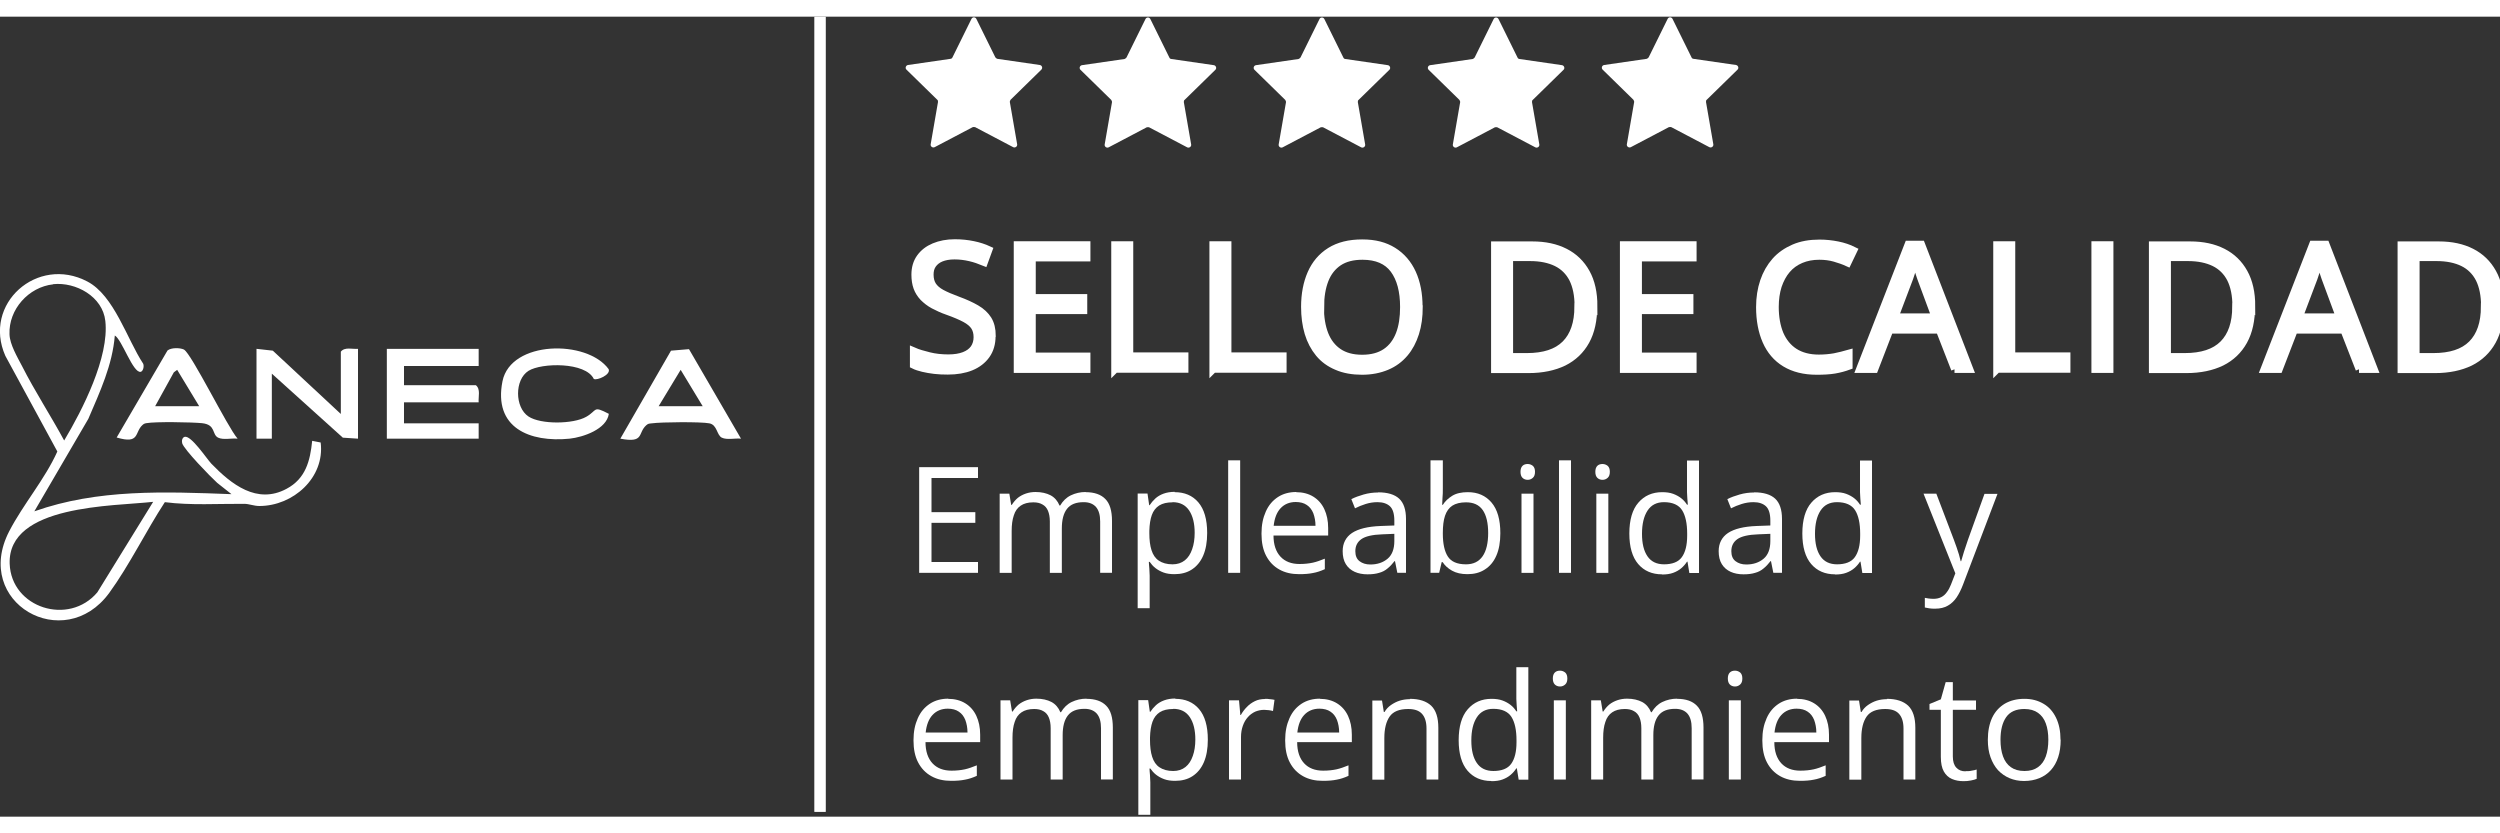 <?xml version="1.0" encoding="UTF-8"?>
<svg width="210" height="70" id="Capa_2" data-name="Capa 2" xmlns="http://www.w3.org/2000/svg" xmlns:xlink="http://www.w3.org/1999/xlink" viewBox="0 0 150 48">
  <rect x="0" y="0" width="150" height="48" fill="#333333" stroke="none"/>
  <defs>
    <style>
      .cls-1, .cls-2 {
        fill: none;
      }

      .cls-3 {
        stroke: #fff;
        stroke-miterlimit: 10;
        stroke-width: .45px;
      }

      .cls-3, .cls-4, .cls-5 {
        fill: #fff;
      }

      .cls-5 {
        opacity: 0;
      }

      .cls-2 {
        stroke: #a6a6a6;
        stroke-width: .68px;
      }

      .cls-6 {
        clip-path: url(#clippath);
      }
    </style>
    <clipPath id="clippath">
      <rect class="cls-1" x="54.29" width="50.05" height="7.93"/>
    </clipPath>
  </defs>
  <g id="Capa_1-2" data-name="Capa 1">
    <g class="cls-6">
      <path class="cls-4" d="M104.25,3.18c.1-.09.04-.26-.09-.28l-2.55-.37c-.05,0-.1-.04-.12-.09l-1.14-2.31c-.06-.12-.23-.12-.29,0l-1.14,2.31s-.07.08-.12.09l-2.55.37c-.13.02-.19.18-.09.28l1.84,1.8s.06.09.05.14l-.44,2.54c-.02.13.12.23.24.17l2.28-1.2s.1-.02.15,0l2.28,1.2c.12.06.26-.04.24-.17l-.44-2.54c0-.05,0-.11.05-.14l1.84-1.8h0ZM93.72,2.91l-2.55-.37c-.05,0-.1-.04-.12-.09l-1.14-2.31c-.06-.12-.23-.12-.29,0l-1.14,2.31s-.07.08-.12.09l-2.55.37c-.13.02-.19.18-.09.28l1.84,1.8s.06.09.05.14l-.44,2.54c-.02.13.12.23.24.17l2.28-1.2s.1-.02.15,0l2.28,1.2c.12.06.26-.04.24-.17l-.44-2.54c0-.05,0-.11.05-.14l1.84-1.8c.1-.09.04-.26-.09-.28h0ZM83.27,2.91l-2.55-.37c-.05,0-.1-.04-.12-.09l-1.14-2.31c-.06-.12-.23-.12-.29,0l-1.14,2.31s-.07.08-.12.09l-2.55.37c-.13.02-.19.18-.09.28l1.84,1.8s.06.09.05.14l-.44,2.54c-.02.13.12.23.24.17l2.28-1.2s.1-.02.15,0l2.28,1.2c.12.06.26-.04.24-.17l-.44-2.54c0-.05,0-.11.05-.14l1.84-1.8c.1-.09.04-.26-.09-.28h0ZM72.83,2.91l-2.55-.37c-.05,0-.1-.04-.12-.09l-1.14-2.31c-.06-.12-.23-.12-.29,0l-1.14,2.31s-.07.08-.12.09l-2.55.37c-.13.02-.19.18-.09.28l1.84,1.8s.06.09.05.14l-.44,2.54c-.02.13.12.23.24.17l2.28-1.2s.1-.02.15,0l2.28,1.2c.12.06.26-.04.24-.17l-.44-2.54c0-.05,0-.11.05-.14l1.84-1.8c.1-.09.04-.26-.09-.28h0ZM62.48,3.18l-1.84,1.8s-.06.09-.05.14l.44,2.54c.02.13-.12.23-.24.17l-2.28-1.2s-.1-.02-.15,0l-2.28,1.2c-.12.06-.26-.04-.24-.17l.44-2.54c0-.05,0-.11-.05-.14l-1.84-1.8c-.1-.09-.04-.26.09-.28l2.55-.37c.05,0,.1-.04.12-.09l1.14-2.31c.06-.12.23-.12.29,0l1.14,2.31s.07.08.12.09l2.55.37c.13.02.19.18.09.28h0Z"/>
    </g>
    <line class="cls-2" x1="49.2" y1="0" x2="49.2" y2="47.71"/>
    <g>
      <path class="cls-3" d="M59.51,19.17c0,.44-.11.82-.33,1.13s-.53.55-.92.71c-.39.16-.86.24-1.39.24-.28,0-.55-.01-.8-.04-.25-.03-.48-.07-.69-.12-.21-.05-.4-.11-.56-.19v-.83c.25.11.57.2.93.29s.75.13,1.15.13c.37,0,.69-.05.95-.15.26-.1.45-.24.59-.43.13-.19.2-.42.2-.68s-.06-.47-.17-.64c-.11-.17-.3-.33-.56-.47-.26-.14-.61-.29-1.06-.45-.32-.11-.59-.24-.84-.37-.24-.13-.44-.29-.61-.46-.16-.17-.29-.37-.37-.59s-.12-.48-.12-.77c0-.4.1-.74.3-1.02.2-.28.48-.5.84-.65.36-.15.77-.23,1.24-.23.4,0,.76.04,1.1.11.34.07.65.17.93.3l-.27.74c-.27-.11-.55-.21-.85-.28-.3-.07-.61-.11-.93-.11s-.59.05-.81.14c-.22.09-.39.23-.5.39-.12.17-.17.37-.17.61,0,.26.06.48.17.65.11.17.29.33.53.46.24.13.56.27.97.42.44.16.81.33,1.12.51s.54.4.7.65c.16.26.24.58.24.98Z"/>
      <path class="cls-3" d="M65.2,21.15h-4.15v-7.45h4.15v.76h-3.28v2.41h3.09v.75h-3.09v2.76h3.28v.76Z"/>
      <path class="cls-3" d="M66.9,21.15v-7.45h.87v6.67h3.31v.77h-4.17Z"/>
      <path class="cls-3" d="M72.79,21.15v-7.45h.87v6.67h3.31v.77h-4.17Z"/>
      <path class="cls-3" d="M85.14,17.42c0,.57-.07,1.1-.22,1.57-.15.47-.36.87-.65,1.21-.29.34-.64.6-1.07.78s-.92.28-1.48.28-1.08-.09-1.51-.28c-.43-.18-.79-.44-1.07-.78-.28-.34-.5-.75-.64-1.22-.14-.47-.21-1-.21-1.57,0-.76.13-1.43.38-2,.25-.57.63-1.02,1.14-1.34.51-.32,1.15-.48,1.92-.48s1.36.16,1.86.47.89.76,1.15,1.33c.26.57.39,1.25.39,2.02ZM79.21,17.42c0,.63.09,1.18.27,1.64.18.46.46.82.83,1.07.37.25.84.38,1.42.38s1.05-.13,1.42-.38c.37-.25.64-.61.82-1.07.18-.46.26-1.01.26-1.64,0-.96-.2-1.71-.6-2.25s-1.03-.81-1.88-.81c-.58,0-1.05.12-1.43.37-.37.25-.65.6-.83,1.06-.18.46-.27,1-.27,1.64Z"/>
      <path class="cls-3" d="M95.61,17.36c0,.84-.15,1.54-.46,2.1-.31.56-.75.98-1.33,1.27-.58.28-1.28.43-2.11.43h-2.02v-7.45h2.25c.76,0,1.41.14,1.96.42.55.28.97.69,1.27,1.23.3.54.45,1.21.45,2.01ZM94.7,17.39c0-.67-.11-1.22-.33-1.66-.22-.43-.55-.76-.98-.97-.43-.21-.96-.32-1.58-.32h-1.25v5.97h1.05c1.03,0,1.8-.25,2.31-.76.51-.51.77-1.26.77-2.26Z"/>
      <path class="cls-3" d="M101.57,21.15h-4.15v-7.45h4.15v.76h-3.28v2.41h3.09v.75h-3.09v2.76h3.28v.76Z"/>
      <path class="cls-3" d="M109.16,14.36c-.41,0-.78.07-1.11.21-.33.14-.61.34-.84.61s-.4.59-.53.97c-.12.38-.18.8-.18,1.27,0,.62.1,1.17.29,1.63.2.46.49.82.88,1.07.39.25.88.38,1.46.38.33,0,.65-.03.94-.08.29-.06.58-.13.86-.21v.75c-.27.1-.56.18-.86.23s-.65.07-1.06.07c-.76,0-1.39-.16-1.9-.47-.51-.31-.89-.76-1.14-1.33-.25-.57-.38-1.25-.38-2.03,0-.56.08-1.08.24-1.55.16-.47.39-.87.69-1.21.3-.34.68-.6,1.12-.79.44-.19.95-.28,1.53-.28.38,0,.74.04,1.09.11.35.07.67.18.95.32l-.35.73c-.24-.11-.5-.2-.78-.28-.28-.08-.59-.12-.92-.12Z"/>
      <path class="cls-3" d="M117.29,21.15l-.92-2.36h-2.99l-.91,2.36h-.88l2.91-7.48h.78l2.89,7.48h-.9ZM116.12,18.02l-.87-2.35c-.02-.06-.05-.16-.1-.3-.05-.14-.09-.28-.14-.43-.05-.15-.09-.27-.12-.36-.03.14-.07.28-.11.42-.04.14-.08.26-.11.38-.04.12-.07.22-.1.3l-.89,2.35h2.44Z"/>
      <path class="cls-3" d="M119.82,21.15v-7.45h.87v6.67h3.31v.77h-4.17Z"/>
      <path class="cls-3" d="M125.71,21.15v-7.45h.87v7.45h-.87Z"/>
      <path class="cls-3" d="M135.08,17.36c0,.84-.15,1.54-.46,2.1-.31.56-.75.98-1.33,1.27-.58.28-1.28.43-2.11.43h-2.02v-7.45h2.25c.76,0,1.41.14,1.96.42.55.28.97.69,1.27,1.23.3.54.45,1.21.45,2.01ZM134.17,17.39c0-.67-.11-1.22-.33-1.66-.22-.43-.55-.76-.98-.97-.43-.21-.96-.32-1.58-.32h-1.25v5.97h1.05c1.03,0,1.8-.25,2.31-.76.51-.51.77-1.26.77-2.26Z"/>
      <path class="cls-3" d="M141.56,21.15l-.92-2.36h-2.99l-.91,2.36h-.88l2.91-7.48h.78l2.89,7.48h-.9ZM140.38,18.02l-.87-2.35c-.02-.06-.05-.16-.1-.3-.05-.14-.09-.28-.14-.43-.05-.15-.09-.27-.12-.36-.03.14-.07.28-.11.42-.04.14-.08.26-.11.38-.04.12-.07.22-.1.3l-.89,2.35h2.44Z"/>
      <path class="cls-3" d="M150,17.36c0,.84-.15,1.54-.46,2.1-.31.56-.75.98-1.33,1.27-.58.28-1.28.43-2.11.43h-2.02v-7.45h2.25c.76,0,1.41.14,1.96.42.55.28.97.69,1.27,1.23.3.54.45,1.21.45,2.01ZM149.09,17.39c0-.67-.11-1.22-.33-1.66-.22-.43-.55-.76-.98-.97-.43-.21-.96-.32-1.58-.32h-1.25v5.97h1.05c1.03,0,1.8-.25,2.31-.76.51-.51.77-1.26.77-2.26Z"/>
    </g>
    <g>
      <path class="cls-4" d="M58.68,33.37h-3.53v-6.34h3.53v.65h-2.79v2.05h2.63v.64h-2.63v2.35h2.79v.65Z"/>
      <path class="cls-4" d="M65.14,28.53c.52,0,.92.14,1.18.41.27.27.4.71.4,1.32v3.11h-.71v-3.08c0-.38-.08-.67-.25-.87-.17-.19-.41-.29-.74-.29-.46,0-.79.13-1,.4-.21.27-.31.66-.31,1.18v2.66h-.72v-3.08c0-.26-.04-.47-.11-.64s-.18-.3-.33-.38c-.15-.09-.33-.13-.55-.13-.32,0-.57.07-.76.2-.19.13-.33.32-.41.58-.09.26-.13.57-.13.94v2.51h-.72v-4.75h.58l.11.67h.04c.1-.16.22-.3.36-.42.14-.11.31-.2.49-.26.18-.06.37-.09.57-.09.36,0,.66.07.91.2.24.13.42.34.53.61h.04c.16-.27.37-.48.64-.61.27-.13.57-.2.89-.2Z"/>
      <path class="cls-4" d="M70.48,28.53c.59,0,1.07.2,1.42.61.35.41.53,1.02.53,1.84,0,.54-.08.99-.24,1.36-.16.37-.39.64-.68.83-.29.19-.64.28-1.04.28-.25,0-.47-.03-.66-.1-.19-.07-.35-.16-.49-.27-.14-.11-.25-.24-.34-.37h-.05c0,.11.02.25.03.41s.02.3.02.42v1.95h-.72v-6.88h.59l.1.7h.03c.09-.14.21-.28.34-.4.13-.12.3-.22.49-.29.19-.07.42-.11.68-.11ZM70.35,29.14c-.33,0-.59.06-.8.19-.2.13-.35.32-.44.57-.09.25-.14.57-.15.95v.14c0,.4.04.74.13,1.02.09.28.23.49.44.63s.48.22.82.22c.29,0,.54-.08.74-.24.2-.16.34-.38.44-.67.1-.28.15-.61.15-.98,0-.56-.11-1.01-.33-1.34-.22-.33-.55-.5-1-.5Z"/>
      <path class="cls-4" d="M74.41,33.37h-.72v-6.75h.72v6.75Z"/>
      <path class="cls-4" d="M77.76,28.53c.4,0,.75.09,1.04.27.29.18.51.43.66.75.15.32.23.7.23,1.13v.45h-3.28c0,.56.15.98.42,1.27.27.29.65.44,1.14.44.3,0,.57-.03.8-.08.23-.05.47-.14.72-.24v.63c-.24.11-.48.19-.71.23-.24.05-.51.07-.83.07-.46,0-.85-.09-1.19-.28-.34-.19-.6-.46-.79-.82-.19-.36-.28-.8-.28-1.33s.09-.95.26-1.33.41-.66.73-.87c.31-.2.68-.3,1.11-.3ZM77.75,29.12c-.38,0-.69.13-.92.38-.23.25-.36.6-.41,1.05h2.51c0-.28-.05-.53-.13-.75-.09-.22-.21-.38-.39-.5-.17-.12-.4-.18-.67-.18Z"/>
      <path class="cls-4" d="M82.69,28.54c.57,0,.99.13,1.26.38.27.25.41.66.41,1.22v3.23h-.52l-.14-.7h-.03c-.13.17-.27.32-.42.44-.14.12-.31.21-.5.26-.19.06-.42.09-.7.09-.29,0-.55-.05-.77-.15s-.4-.25-.53-.46c-.13-.21-.19-.47-.19-.78,0-.47.19-.84.56-1.09.38-.25.95-.39,1.72-.42l.82-.03v-.29c0-.41-.09-.7-.26-.86s-.42-.25-.75-.25c-.25,0-.49.04-.71.11-.23.07-.44.16-.64.26l-.22-.55c.21-.11.46-.2.74-.28.28-.08.57-.12.88-.12ZM83.65,31.03l-.72.03c-.59.02-1.01.12-1.25.29s-.36.41-.36.72c0,.27.08.47.25.6s.38.2.65.2c.42,0,.77-.12,1.04-.35.27-.23.4-.59.4-1.05v-.44Z"/>
      <path class="cls-4" d="M86.57,26.62v1.69c0,.19,0,.38-.02.56-.01.18-.02.32-.02.42h.04c.13-.21.32-.39.56-.54s.56-.22.94-.22c.6,0,1.07.21,1.42.62.35.41.53,1.02.53,1.84,0,.53-.08.99-.24,1.35-.16.37-.39.64-.69.83-.29.19-.64.28-1.04.28-.38,0-.68-.07-.93-.21s-.43-.31-.56-.51h-.06l-.15.64h-.52v-6.75h.72ZM87.96,29.14c-.34,0-.62.07-.82.2-.2.13-.35.34-.44.61-.09.27-.13.61-.13,1.03v.04c0,.6.1,1.06.3,1.37s.56.47,1.09.47c.44,0,.77-.16,1-.49.22-.32.33-.79.33-1.39s-.11-1.07-.33-1.38c-.22-.31-.55-.46-1-.46Z"/>
      <path class="cls-4" d="M91.66,26.84c.12,0,.22.04.31.11.09.08.13.2.13.36s-.04.28-.13.36-.19.12-.31.12c-.12,0-.23-.04-.31-.12s-.12-.2-.12-.36.04-.28.12-.36c.08-.08.19-.11.31-.11ZM92.01,28.62v4.75h-.72v-4.75h.72Z"/>
      <path class="cls-4" d="M94.26,33.37h-.72v-6.75h.72v6.75Z"/>
      <path class="cls-4" d="M96.15,26.84c.12,0,.22.04.31.11.09.08.13.2.13.36s-.04.28-.13.36-.19.12-.31.12c-.12,0-.23-.04-.31-.12s-.12-.2-.12-.36.04-.28.12-.36c.08-.08.19-.11.31-.11ZM96.5,28.62v4.75h-.72v-4.75h.72Z"/>
      <path class="cls-4" d="M99.72,33.46c-.6,0-1.08-.21-1.43-.62-.35-.41-.53-1.02-.53-1.83s.18-1.44.54-1.85c.36-.42.84-.63,1.43-.63.25,0,.47.03.66.1.19.07.35.16.49.27.14.11.25.24.34.38h.05c-.01-.09-.02-.21-.03-.37s-.02-.28-.02-.38v-1.9h.72v6.75h-.58l-.11-.68h-.03c-.09.14-.2.27-.34.39-.14.12-.3.21-.49.28-.19.07-.41.1-.67.1ZM99.83,32.86c.51,0,.87-.14,1.08-.43s.32-.72.32-1.29v-.13c0-.6-.1-1.07-.3-1.39-.2-.32-.57-.49-1.09-.49-.44,0-.77.17-.99.51-.22.34-.33.8-.33,1.39s.11,1.03.33,1.35c.22.32.55.48,1,.48Z"/>
      <path class="cls-4" d="M105.25,28.54c.57,0,.99.13,1.26.38.27.25.41.66.41,1.22v3.23h-.52l-.14-.7h-.03c-.13.17-.27.32-.42.44-.14.12-.31.21-.5.26-.19.06-.42.09-.7.09-.29,0-.55-.05-.77-.15s-.4-.25-.53-.46c-.13-.21-.19-.47-.19-.78,0-.47.19-.84.56-1.09.38-.25.95-.39,1.72-.42l.82-.03v-.29c0-.41-.09-.7-.26-.86s-.42-.25-.75-.25c-.25,0-.49.04-.71.11-.23.07-.44.16-.64.26l-.22-.55c.21-.11.46-.2.74-.28.28-.08.57-.12.88-.12ZM106.21,31.03l-.72.03c-.59.02-1.01.12-1.25.29s-.36.41-.36.72c0,.27.08.47.25.6s.38.2.65.2c.42,0,.77-.12,1.04-.35.27-.23.4-.59.4-1.05v-.44Z"/>
      <path class="cls-4" d="M110.1,33.46c-.6,0-1.08-.21-1.43-.62-.35-.41-.53-1.02-.53-1.83s.18-1.44.54-1.85c.36-.42.84-.63,1.43-.63.25,0,.47.03.66.1.19.07.35.16.49.27.14.11.25.24.34.38h.05c-.01-.09-.02-.21-.03-.37s-.02-.28-.02-.38v-1.9h.72v6.75h-.58l-.11-.68h-.03c-.09.14-.2.27-.34.39-.14.12-.3.21-.49.28-.19.07-.41.1-.67.1ZM110.21,32.86c.51,0,.87-.14,1.08-.43s.32-.72.32-1.29v-.13c0-.6-.1-1.07-.3-1.39-.2-.32-.57-.49-1.09-.49-.44,0-.77.17-.99.51-.22.34-.33.8-.33,1.39s.11,1.03.33,1.35c.22.32.55.48,1,.48Z"/>
      <path class="cls-4" d="M115.41,28.62h.77l1.05,2.76c.06.16.12.32.17.47s.1.29.14.43c.04.14.07.27.1.39h.03c.04-.14.1-.33.17-.57.08-.24.16-.48.24-.72l.99-2.75h.78l-2.07,5.45c-.11.29-.24.55-.38.76s-.32.38-.53.5c-.21.12-.46.18-.75.18-.14,0-.26,0-.36-.02-.1-.02-.19-.03-.27-.05v-.58c.06.01.14.03.23.04.09.01.19.02.28.02.18,0,.33-.03.47-.1s.25-.17.34-.3c.1-.13.18-.28.25-.46l.26-.67-1.9-4.76Z"/>
      <path class="cls-4" d="M56.88,40.93c.4,0,.75.09,1.04.27.29.18.51.43.66.75.15.32.23.7.23,1.13v.45h-3.28c0,.56.15.98.42,1.27.27.29.65.44,1.14.44.3,0,.57-.03.8-.08.23-.05.47-.14.72-.24v.63c-.24.11-.48.19-.71.23-.24.05-.51.07-.83.07-.46,0-.85-.09-1.19-.28-.34-.19-.6-.46-.79-.82-.19-.36-.28-.8-.28-1.33s.09-.95.26-1.33.41-.66.73-.87c.31-.2.68-.3,1.11-.3ZM56.87,41.52c-.38,0-.69.13-.92.38-.23.25-.36.6-.41,1.05h2.51c0-.28-.05-.53-.13-.75-.09-.22-.21-.38-.39-.5-.17-.12-.4-.18-.67-.18Z"/>
      <path class="cls-4" d="M65.19,40.93c.52,0,.92.14,1.18.41.27.27.4.71.4,1.32v3.11h-.71v-3.08c0-.38-.08-.67-.25-.87-.17-.19-.41-.29-.74-.29-.46,0-.79.13-1,.4-.21.27-.31.66-.31,1.18v2.66h-.72v-3.08c0-.26-.04-.47-.11-.64s-.18-.3-.33-.38c-.15-.09-.33-.13-.55-.13-.32,0-.57.07-.76.2-.19.13-.33.32-.41.58-.09.26-.13.57-.13.94v2.51h-.72v-4.75h.58l.11.67h.04c.1-.16.22-.3.36-.42.14-.11.31-.2.49-.26.18-.06.37-.09.57-.09.36,0,.66.07.91.2.24.13.42.34.53.61h.04c.16-.27.37-.48.64-.61.27-.13.57-.2.89-.2Z"/>
      <path class="cls-4" d="M70.52,40.93c.59,0,1.07.2,1.42.61.35.41.53,1.02.53,1.84,0,.54-.08.99-.24,1.36-.16.37-.39.64-.68.83-.29.19-.64.28-1.04.28-.25,0-.47-.03-.66-.1-.19-.07-.35-.16-.49-.27-.14-.11-.25-.24-.34-.37h-.05c0,.11.02.25.03.41s.02.3.02.42v1.95h-.72v-6.88h.59l.1.7h.03c.09-.14.21-.28.34-.4.13-.12.3-.22.49-.29.19-.07.42-.11.68-.11ZM70.39,41.54c-.33,0-.59.06-.8.19-.2.13-.35.32-.44.57-.09.25-.14.57-.15.95v.14c0,.4.04.74.13,1.02.09.28.23.49.44.63s.48.22.82.22c.29,0,.54-.08.74-.24.2-.16.34-.38.44-.67.1-.28.15-.61.15-.98,0-.56-.11-1.01-.33-1.34-.22-.33-.55-.5-1-.5Z"/>
      <path class="cls-4" d="M75.89,40.93c.1,0,.2,0,.3.02.1.01.2.02.28.04l-.09.67c-.08-.02-.16-.04-.26-.05-.1-.01-.19-.02-.27-.02-.19,0-.37.04-.54.11-.17.08-.32.19-.44.33-.13.14-.23.32-.3.52-.07.2-.11.42-.11.67v2.55h-.72v-4.75h.6l.08.88h.03c.1-.18.22-.34.36-.48.14-.15.3-.26.48-.35.18-.09.39-.13.61-.13Z"/>
      <path class="cls-4" d="M79.18,40.93c.4,0,.75.09,1.04.27.29.18.51.43.66.75.15.32.23.7.23,1.13v.45h-3.28c0,.56.15.98.42,1.27.27.29.65.44,1.14.44.3,0,.57-.03.8-.08.23-.05.47-.14.72-.24v.63c-.24.11-.48.19-.71.23-.24.05-.51.07-.83.07-.46,0-.85-.09-1.19-.28-.34-.19-.6-.46-.79-.82-.19-.36-.28-.8-.28-1.33s.09-.95.26-1.33.41-.66.73-.87c.31-.2.68-.3,1.11-.3ZM79.17,41.52c-.38,0-.69.13-.92.38-.23.25-.36.6-.41,1.05h2.51c0-.28-.05-.53-.13-.75-.09-.22-.21-.38-.39-.5-.17-.12-.4-.18-.67-.18Z"/>
      <path class="cls-4" d="M84.59,40.93c.56,0,.99.14,1.28.41.29.28.43.72.43,1.33v3.1h-.71v-3.05c0-.4-.09-.69-.27-.89-.18-.2-.46-.29-.83-.29-.53,0-.9.15-1.11.45-.21.3-.32.73-.32,1.3v2.49h-.72v-4.75h.58l.11.69h.04c.1-.17.23-.31.39-.42.16-.11.33-.2.52-.26.19-.06.4-.09.61-.09Z"/>
      <path class="cls-4" d="M89.48,45.86c-.6,0-1.08-.21-1.43-.62-.35-.41-.53-1.02-.53-1.83s.18-1.44.54-1.85c.36-.42.84-.63,1.43-.63.25,0,.47.03.66.1.19.07.35.16.49.27.14.11.25.24.34.38h.05c-.01-.09-.02-.21-.03-.37s-.02-.28-.02-.38v-1.9h.72v6.75h-.58l-.11-.68h-.03c-.09.14-.2.27-.34.39-.14.12-.3.21-.49.28-.19.07-.41.1-.67.1ZM89.59,45.26c.51,0,.87-.14,1.08-.43s.32-.72.32-1.29v-.13c0-.6-.1-1.07-.3-1.39-.2-.32-.57-.49-1.09-.49-.44,0-.77.17-.99.51-.22.34-.33.8-.33,1.39s.11,1.03.33,1.35c.22.32.55.48,1,.48Z"/>
      <path class="cls-4" d="M93.6,39.24c.12,0,.22.04.31.11.09.08.13.2.13.36s-.04.28-.13.36-.19.12-.31.12c-.12,0-.23-.04-.31-.12s-.12-.2-.12-.36.04-.28.12-.36c.08-.08.19-.11.31-.11ZM93.95,41.02v4.75h-.72v-4.75h.72Z"/>
      <path class="cls-4" d="M100.63,40.93c.52,0,.92.14,1.18.41.27.27.4.71.4,1.32v3.11h-.71v-3.08c0-.38-.08-.67-.25-.87-.17-.19-.41-.29-.74-.29-.46,0-.79.13-1,.4-.21.27-.31.66-.31,1.18v2.66h-.72v-3.08c0-.26-.04-.47-.11-.64s-.18-.3-.33-.38c-.15-.09-.33-.13-.55-.13-.32,0-.57.07-.76.2-.19.13-.33.32-.41.58-.09.26-.13.57-.13.94v2.51h-.72v-4.75h.58l.11.67h.04c.1-.16.22-.3.36-.42.14-.11.31-.2.49-.26.18-.06.37-.09.57-.09.36,0,.66.07.91.2.24.13.42.34.53.61h.04c.16-.27.37-.48.64-.61.27-.13.57-.2.89-.2Z"/>
      <path class="cls-4" d="M104.1,39.24c.12,0,.22.04.31.11.09.08.13.2.13.36s-.04.28-.13.36-.19.12-.31.12c-.12,0-.23-.04-.31-.12s-.12-.2-.12-.36.04-.28.12-.36c.08-.08.19-.11.31-.11ZM104.45,41.02v4.75h-.72v-4.75h.72Z"/>
      <path class="cls-4" d="M107.81,40.93c.4,0,.75.09,1.04.27.29.18.51.43.66.75.15.32.23.7.23,1.13v.45h-3.28c0,.56.15.98.42,1.27.27.29.65.44,1.14.44.3,0,.57-.03.8-.08.23-.05.47-.14.72-.24v.63c-.24.11-.48.19-.71.23-.24.05-.51.07-.83.07-.46,0-.85-.09-1.19-.28-.34-.19-.6-.46-.79-.82-.19-.36-.28-.8-.28-1.33s.09-.95.26-1.33.41-.66.73-.87c.31-.2.68-.3,1.11-.3ZM107.8,41.52c-.38,0-.69.13-.92.38-.23.25-.36.6-.41,1.05h2.51c0-.28-.05-.53-.13-.75-.09-.22-.21-.38-.39-.5-.17-.12-.4-.18-.67-.18Z"/>
      <path class="cls-4" d="M113.21,40.93c.56,0,.99.14,1.28.41.29.28.43.72.43,1.33v3.1h-.71v-3.05c0-.4-.09-.69-.27-.89-.18-.2-.46-.29-.83-.29-.53,0-.9.15-1.11.45-.21.3-.32.73-.32,1.3v2.49h-.72v-4.75h.58l.11.69h.04c.1-.17.23-.31.39-.42.16-.11.33-.2.52-.26.19-.06.4-.09.61-.09Z"/>
      <path class="cls-4" d="M117.94,45.27c.12,0,.24,0,.36-.03.12-.02.23-.04.3-.07v.56c-.08.04-.2.07-.35.1-.15.03-.29.04-.44.04-.25,0-.48-.04-.69-.13s-.37-.24-.49-.45-.18-.5-.18-.88v-2.82h-.68v-.35l.68-.28.29-1.03h.43v1.1h1.39v.56h-1.39v2.8c0,.3.07.52.21.67.14.15.32.22.55.22Z"/>
      <path class="cls-4" d="M123.64,43.39c0,.39-.05.74-.15,1.04-.1.31-.25.57-.44.78-.19.21-.42.37-.69.48-.27.11-.58.17-.92.17-.32,0-.61-.06-.87-.17-.26-.11-.49-.27-.69-.48-.19-.21-.34-.47-.45-.78-.11-.31-.16-.65-.16-1.04,0-.52.09-.96.26-1.33.18-.37.43-.64.76-.84.33-.19.72-.29,1.17-.29s.81.1,1.14.29c.33.19.58.47.76.84.18.37.27.81.27,1.32ZM120.03,43.39c0,.38.05.71.15.99.1.28.26.5.47.65.21.15.48.23.82.23s.6-.08.81-.23c.21-.15.37-.37.47-.65.1-.28.15-.61.15-.99s-.05-.71-.15-.98c-.1-.28-.26-.49-.47-.64-.21-.15-.48-.23-.82-.23-.49,0-.86.16-1.09.49-.23.33-.34.78-.34,1.36Z"/>
    </g>
    <rect class="cls-4" x="48.87" width=".67" height="47.71"/>
    <rect class="cls-5" x="54.29" width="50.06" height="7.92"/>
    <g>
      <path class="cls-1" d="M6.89,19.12c.43.25,1.09,2.27,1.55,2.18.15-.03.23-.34.15-.49-.97-1.46-1.74-4.08-3.35-4.93-3.01-1.58-6.3,1.34-4.92,4.46l3.12,5.73c-.75,1.67-2.04,3.15-2.89,4.79-2.22,4.27,3.29,7.39,6,3.7,1.21-1.65,2.21-3.72,3.34-5.45,1.56.2,3.17.09,4.76.1.3,0,.59.13.91.13,2.03,0,3.94-1.7,3.68-3.81l-.51-.1c-.12,1.21-.39,2.27-1.54,2.88-1.76.94-3.31-.28-4.51-1.51-.3-.31-1.21-1.71-1.6-1.61-.14.04-.19.22-.15.38.09.36,1.72,2.04,2.1,2.38l.86.68c-3.99-.14-8.02-.32-11.83,1.03l3.24-5.55c.68-1.61,1.45-3.24,1.59-5.01ZM14.24,25.32c-.59-.67-2.77-5.12-3.22-5.34-.23-.11-.76-.12-.98.06l-3.05,5.22c1.42.42,1.06-.31,1.55-.75.08-.07.12-.09.23-.11.54-.1,2.73-.07,3.34,0,.85.09.58.68.97.87.31.15.81.02,1.15.06ZM20.45,23.83l-4.07-3.79-.98-.11v5.39h.92v-3.9l4.26,3.84.91.06v-5.39c-.35.03-.79-.13-1.03.17v3.73ZM28.72,19.93h-5.51v5.39h5.51v-.92h-4.48v-1.26h4.48c-.03-.35.13-.79-.17-1.03h-4.31v-1.15h4.48v-1.03ZM35.63,21.74c.17.1,1.02-.25.88-.59-1.3-1.8-5.87-1.73-6.37.72-.57,2.8,1.63,3.69,4.03,3.45.82-.08,2.22-.56,2.35-1.49-.98-.51-.67-.21-1.36.18-.76.44-2.71.47-3.46-.02-.84-.55-.84-2.21,0-2.74.78-.49,3.43-.54,3.92.49ZM41.34,19.95l-1.07.09-3.04,5.28c1.46.28,1.03-.34,1.55-.8.13-.11.19-.1.34-.12.56-.07,2.95-.09,3.45,0s.45.71.75.86.81.02,1.15.06l-3.12-5.37Z"/>
      <path class="cls-4" d="M6.89,19.12c-.14,1.78-.9,3.4-1.59,5.01l-3.24,5.55c3.81-1.35,7.84-1.18,11.83-1.03l-.86-.68c-.38-.34-2.01-2.02-2.1-2.38-.04-.16.01-.34.15-.38.39-.1,1.31,1.3,1.6,1.61,1.2,1.24,2.74,2.46,4.51,1.51,1.15-.61,1.42-1.68,1.54-2.88l.51.1c.26,2.11-1.65,3.81-3.68,3.81-.33,0-.61-.13-.91-.13-1.58-.01-3.2.1-4.76-.1-1.13,1.73-2.13,3.79-3.34,5.45-2.71,3.7-8.21.58-6-3.7.85-1.64,2.14-3.12,2.89-4.79L.32,20.35c-1.38-3.12,1.92-6.04,4.92-4.46,1.61.84,2.38,3.46,3.35,4.93.07.15,0,.46-.15.49-.46.09-1.12-1.93-1.55-2.18ZM3.19,16.06c-1.47.16-2.68,1.5-2.62,3,.02.61.47,1.36.75,1.9.77,1.52,1.72,2.97,2.53,4.47,1.1-1.84,2.71-5,2.47-7.17-.16-1.47-1.77-2.35-3.13-2.21ZM9.19,29.11c-2.38.27-8.73.16-8.61,3.71.09,2.66,3.55,3.75,5.26,1.72l3.35-5.43Z"/>
      <path class="cls-4" d="M28.72,19.93v1.03h-4.48v1.15h4.31c.3.24.14.69.17,1.03h-4.48v1.26h4.48v.92h-5.51v-5.39h5.51Z"/>
      <path class="cls-4" d="M20.45,23.83v-3.73c.24-.3.69-.14,1.03-.17v5.39l-.91-.06-4.26-3.84v3.9h-.92v-5.39l.98.11,4.07,3.79Z"/>
      <path class="cls-4" d="M41.34,19.95l3.12,5.37c-.34-.04-.84.09-1.15-.06s-.27-.77-.75-.86c-.5-.1-2.89-.08-3.45,0-.15.02-.21,0-.34.12-.52.47-.09,1.08-1.55.8l3.04-5.28,1.07-.09ZM42.16,23.37l-1.32-2.18-1.32,2.18h2.64Z"/>
      <path class="cls-4" d="M14.24,25.32c-.34-.04-.84.09-1.15-.06-.39-.19-.12-.78-.97-.87-.61-.06-2.8-.1-3.34,0-.11.02-.15.04-.23.11-.49.44-.14,1.17-1.55.75l3.05-5.22c.22-.18.74-.17.98-.06.45.22,2.62,4.66,3.22,5.34ZM9.31,23.37h2.64l-1.32-2.18-.2.15-1.12,2.03Z"/>
      <path class="cls-4" d="M35.63,21.74c-.49-1.03-3.14-.98-3.92-.49-.84.53-.83,2.19,0,2.74.74.49,2.69.46,3.46.02.69-.39.38-.69,1.36-.18-.13.92-1.53,1.4-2.35,1.49-2.4.24-4.59-.65-4.03-3.45.5-2.45,5.07-2.51,6.37-.72.14.34-.71.69-.88.59Z"/>
    </g>
  </g>
</svg>